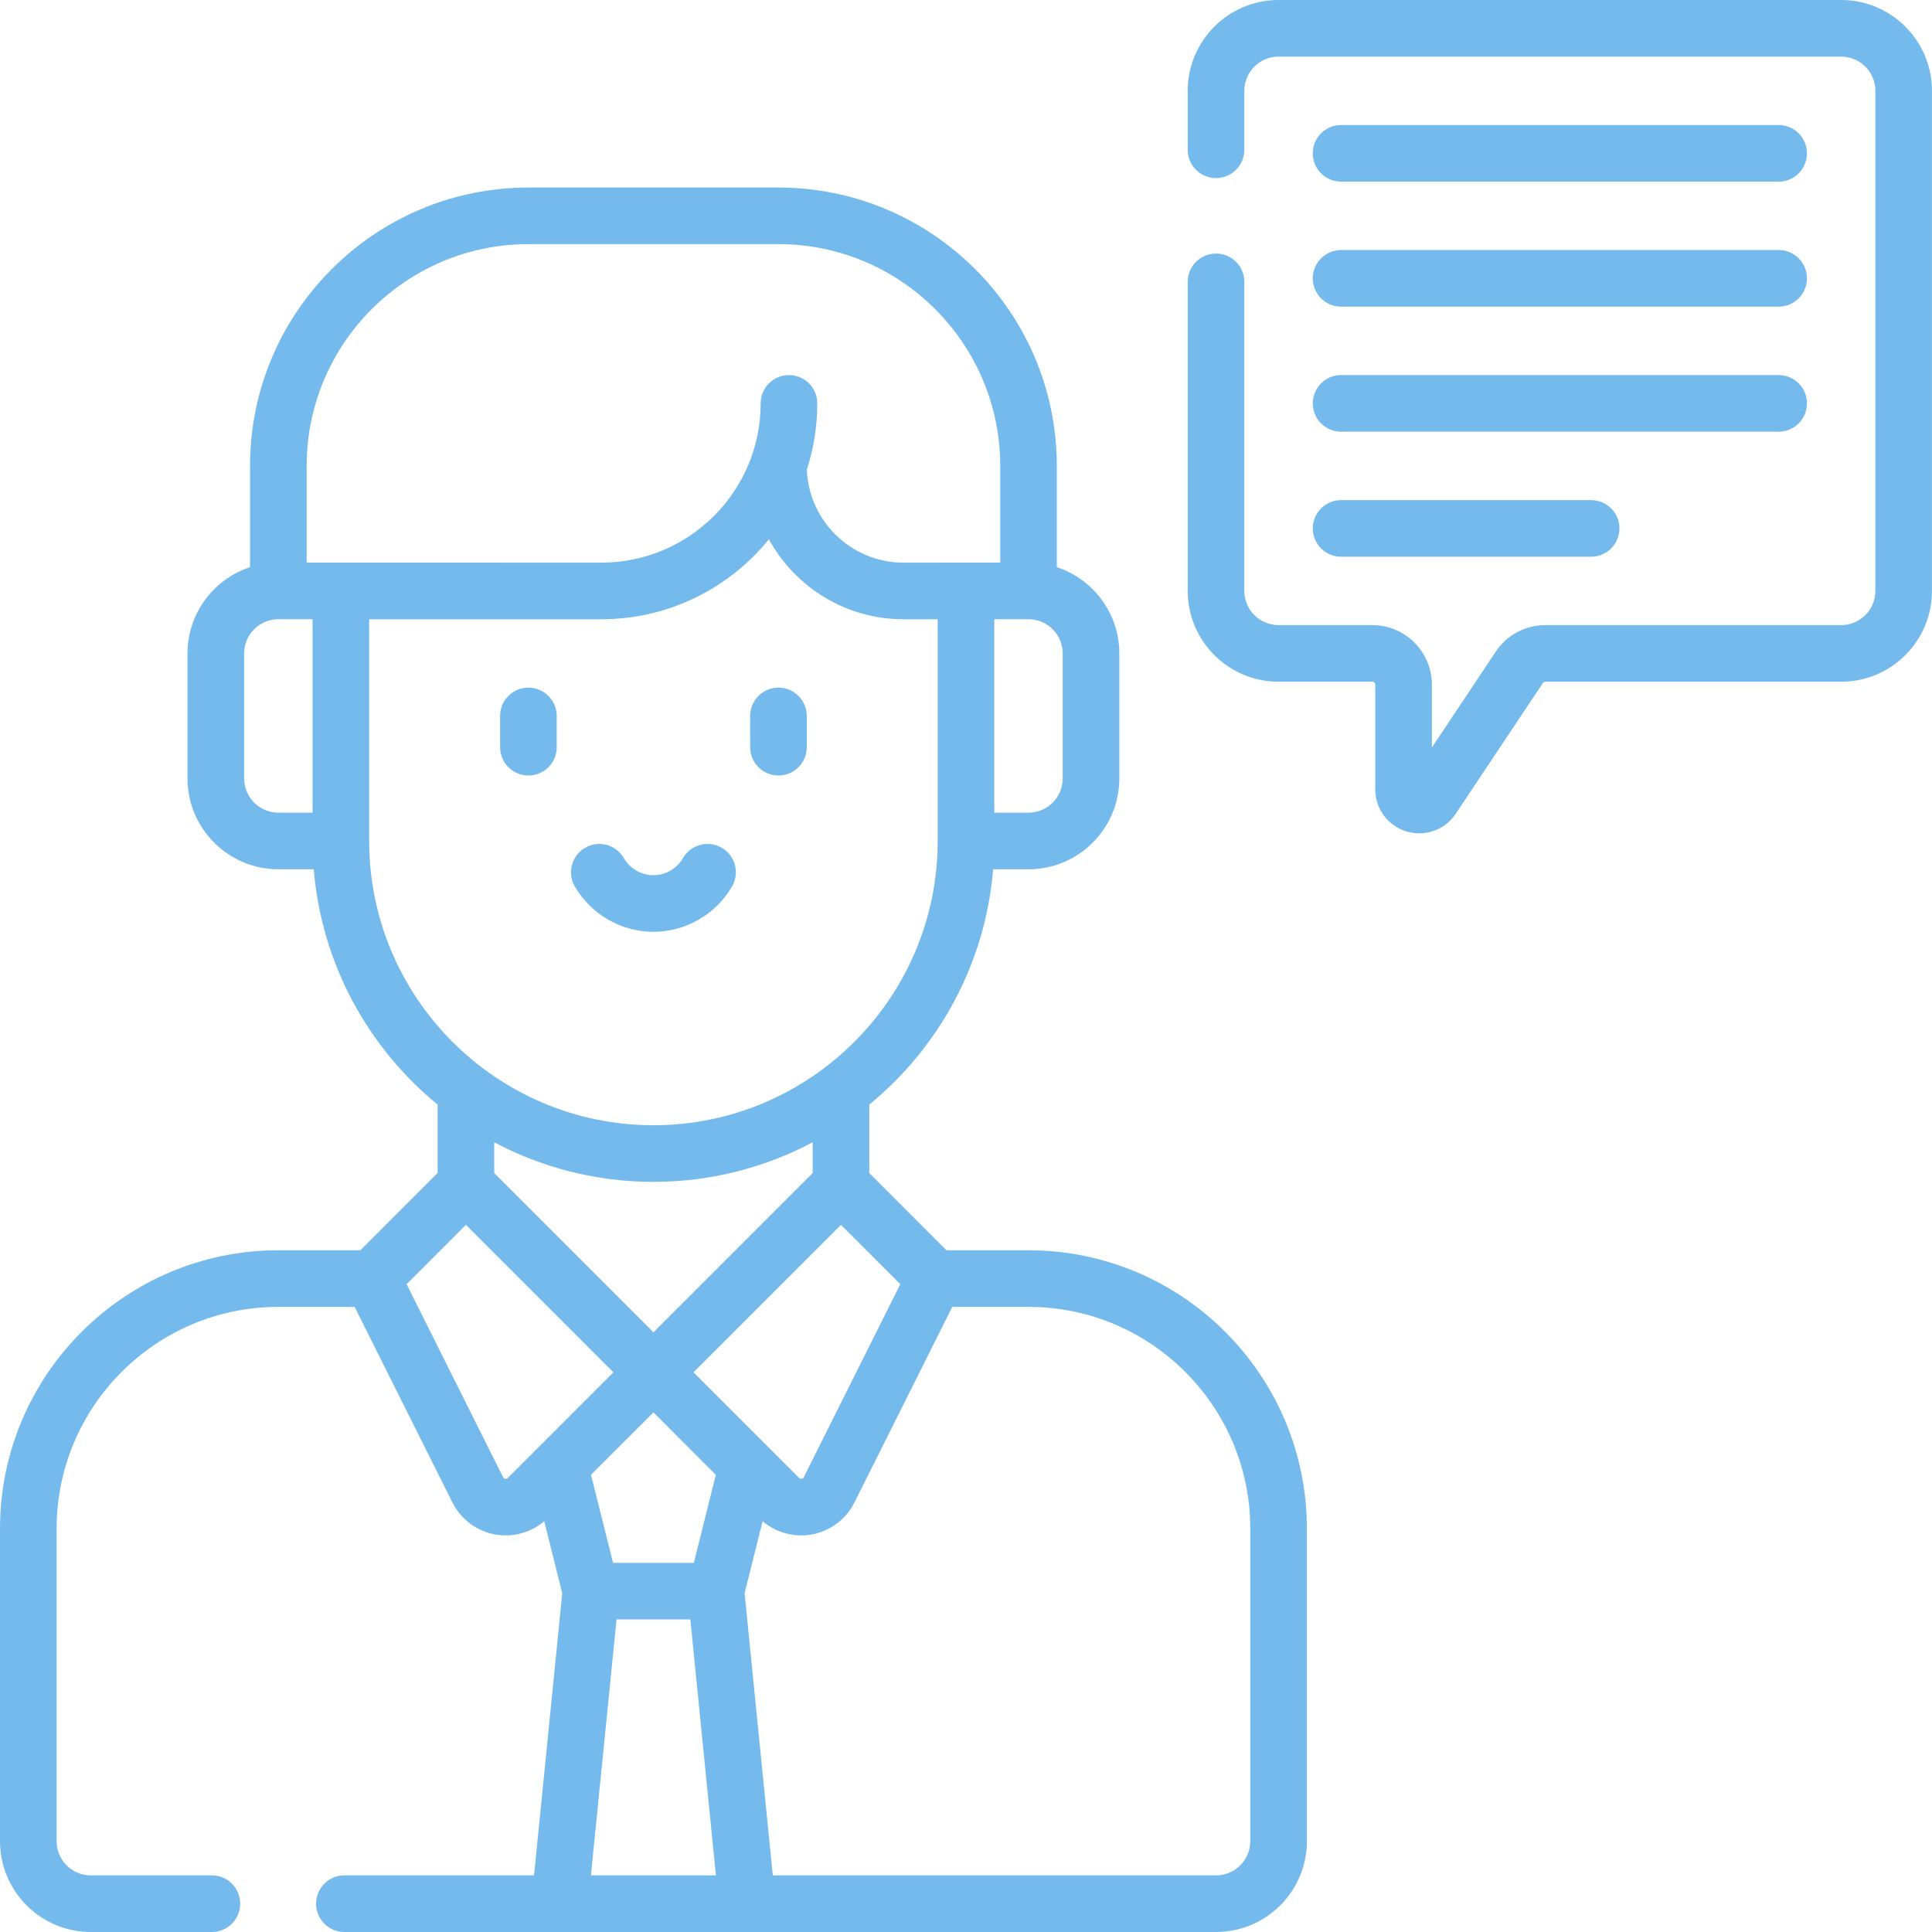 <svg width="50" height="50" viewBox="0 0 50 50" fill="none" xmlns="http://www.w3.org/2000/svg">
<path d="M47.649 0H33.089C31.793 0 30.738 1.054 30.738 2.35V3.877C30.738 4.281 31.066 4.609 31.471 4.609C31.875 4.609 32.203 4.281 32.203 3.877V2.35C32.203 1.862 32.6 1.465 33.089 1.465H47.649C48.137 1.465 48.535 1.862 48.535 2.35V15.293C48.535 15.781 48.137 16.178 47.649 16.178H39.993C39.476 16.178 38.997 16.435 38.71 16.865L37.057 19.345V17.72C37.057 16.87 36.365 16.178 35.515 16.178H33.089C32.6 16.178 32.203 15.781 32.203 15.293V7.295C32.203 6.89 31.875 6.562 31.471 6.562C31.066 6.562 30.738 6.89 30.738 7.295V15.293C30.738 16.589 31.793 17.643 33.089 17.643H35.515C35.557 17.643 35.592 17.677 35.592 17.72V20.428C35.592 20.933 35.916 21.37 36.399 21.517C36.51 21.55 36.622 21.566 36.733 21.566C37.105 21.566 37.459 21.383 37.675 21.059L39.929 17.677C39.944 17.656 39.967 17.643 39.993 17.643H47.649C48.945 17.643 49.999 16.589 49.999 15.293V2.35C49.999 1.054 48.945 0 47.649 0V0Z" fill="#74BAED"/>
<path d="M13.676 20.07C14.08 20.07 14.408 19.742 14.408 19.337V18.528C14.408 18.124 14.08 17.796 13.676 17.796C13.271 17.796 12.943 18.124 12.943 18.528V19.337C12.943 19.742 13.271 20.07 13.676 20.07Z" fill="#74BAED"/>
<path d="M20.146 20.07C20.551 20.07 20.879 19.742 20.879 19.337V18.528C20.879 18.124 20.551 17.796 20.146 17.796C19.742 17.796 19.414 18.124 19.414 18.528V19.337C19.414 19.742 19.742 20.07 20.146 20.07Z" fill="#74BAED"/>
<path d="M16.91 24.115C17.746 24.115 18.525 23.665 18.945 22.941C19.148 22.591 19.029 22.142 18.678 21.94C18.329 21.737 17.88 21.856 17.677 22.206C17.519 22.48 17.225 22.65 16.91 22.65C16.596 22.65 16.302 22.48 16.143 22.206C15.941 21.856 15.493 21.737 15.143 21.94C14.793 22.142 14.673 22.591 14.876 22.941C15.296 23.665 16.076 24.115 16.91 24.115Z" fill="#74BAED"/>
<path d="M26.618 32.357L24.494 32.357L22.497 30.359V28.587C24.294 27.113 25.5 24.945 25.702 22.497H26.618C27.914 22.497 28.968 21.442 28.968 20.146V16.911C28.968 15.87 28.288 14.986 27.35 14.678V12.057C27.35 8.085 24.119 4.854 20.146 4.854H13.675C9.703 4.854 6.471 8.085 6.471 12.057V14.678C5.533 14.986 4.853 15.87 4.853 16.911V20.146C4.853 21.442 5.908 22.497 7.204 22.497H8.12C8.322 24.945 9.528 27.113 11.325 28.587V30.359L9.327 32.357L7.203 32.357C3.231 32.357 0 35.589 0 39.56L9.76563e-05 47.65C9.76563e-05 48.946 1.054 50 2.35 50H5.484C5.888 50 6.216 49.672 6.216 49.268C6.216 48.863 5.888 48.535 5.484 48.535H2.35C1.862 48.535 1.465 48.138 1.465 47.65L1.465 39.56C1.465 36.396 4.039 33.822 7.204 33.822L9.178 33.822L11.709 38.884C11.93 39.326 12.353 39.637 12.841 39.717C12.923 39.73 13.005 39.736 13.086 39.736C13.451 39.736 13.806 39.606 14.085 39.368L14.551 41.232L13.821 48.535H8.913C8.508 48.535 8.18 48.863 8.18 49.268C8.18 49.672 8.508 50 8.913 50H31.471C32.767 50 33.822 48.946 33.822 47.65L33.822 39.56C33.821 35.589 30.59 32.357 26.618 32.357ZM17.957 40.446H15.865L15.295 38.167L16.911 36.552L18.526 38.168L17.957 40.446ZM17.947 35.516L21.764 31.699L23.3 33.234L20.802 38.229C20.798 38.238 20.785 38.264 20.746 38.271C20.707 38.277 20.686 38.256 20.68 38.249L17.947 35.516ZM27.503 20.146C27.503 20.635 27.106 21.032 26.618 21.032H25.732V16.025H26.614C26.615 16.025 26.616 16.026 26.618 16.026C26.619 16.026 26.619 16.025 26.62 16.025C27.107 16.026 27.503 16.423 27.503 16.911V20.146ZM13.675 6.318H20.146C23.311 6.318 25.886 8.893 25.886 12.057V14.56L23.382 14.561C22.033 14.561 20.931 13.488 20.881 12.151C21.056 11.612 21.151 11.037 21.151 10.44C21.151 10.035 20.823 9.707 20.418 9.707C20.014 9.707 19.686 10.035 19.686 10.44C19.686 12.712 17.837 14.561 15.565 14.561L7.936 14.56V12.057C7.936 8.893 10.511 6.318 13.675 6.318ZM6.318 20.146V16.911C6.318 16.423 6.715 16.026 7.202 16.025C7.203 16.025 7.203 16.026 7.204 16.026C7.205 16.026 7.206 16.025 7.208 16.025H8.089L8.089 21.032H7.204C6.716 21.032 6.318 20.635 6.318 20.146ZM9.554 21.765L9.554 16.026H15.565C17.312 16.026 18.875 15.218 19.899 13.957C20.574 15.189 21.882 16.026 23.382 16.026H24.267L24.267 21.764V21.765C24.267 25.821 20.967 29.121 16.911 29.121C12.854 29.121 9.554 25.821 9.554 21.765ZM16.911 30.586C18.398 30.586 19.801 30.215 21.032 29.562V30.36L16.911 34.48L12.79 30.359V29.562C14.02 30.215 15.423 30.586 16.911 30.586ZM13.076 38.271C13.037 38.264 13.024 38.238 13.019 38.229L10.522 33.234L12.057 31.698L15.875 35.516L13.142 38.249C13.135 38.256 13.114 38.277 13.076 38.271ZM15.956 41.911H17.866L18.528 48.535H15.293L15.956 41.911ZM31.471 48.535H20L19.27 41.232L19.736 39.368C20.016 39.606 20.371 39.736 20.735 39.736C20.817 39.736 20.899 39.73 20.981 39.717C21.468 39.637 21.892 39.326 22.112 38.884L24.644 33.822L26.618 33.822C29.782 33.822 32.357 36.396 32.357 39.56L32.357 47.65C32.357 48.138 31.959 48.535 31.471 48.535Z" fill="#74BAED"/>
<path d="M34.707 11.172H46.032C46.436 11.172 46.764 10.844 46.764 10.44C46.764 10.035 46.436 9.707 46.032 9.707H34.707C34.303 9.707 33.975 10.035 33.975 10.44C33.975 10.844 34.303 11.172 34.707 11.172Z" fill="#74BAED"/>
<path d="M34.707 14.408H41.178C41.583 14.408 41.911 14.08 41.911 13.675C41.911 13.271 41.583 12.943 41.178 12.943H34.707C34.303 12.943 33.975 13.271 33.975 13.675C33.975 14.08 34.303 14.408 34.707 14.408Z" fill="#74BAED"/>
<path d="M34.707 4.701H46.032C46.436 4.701 46.764 4.373 46.764 3.968C46.764 3.564 46.436 3.236 46.032 3.236H34.707C34.303 3.236 33.975 3.564 33.975 3.968C33.975 4.373 34.303 4.701 34.707 4.701Z" fill="#74BAED"/>
<path d="M34.707 7.936H46.032C46.436 7.936 46.764 7.608 46.764 7.204C46.764 6.799 46.436 6.471 46.032 6.471H34.707C34.303 6.471 33.975 6.799 33.975 7.204C33.975 7.608 34.303 7.936 34.707 7.936Z" fill="#74BAED"/>
</svg>
